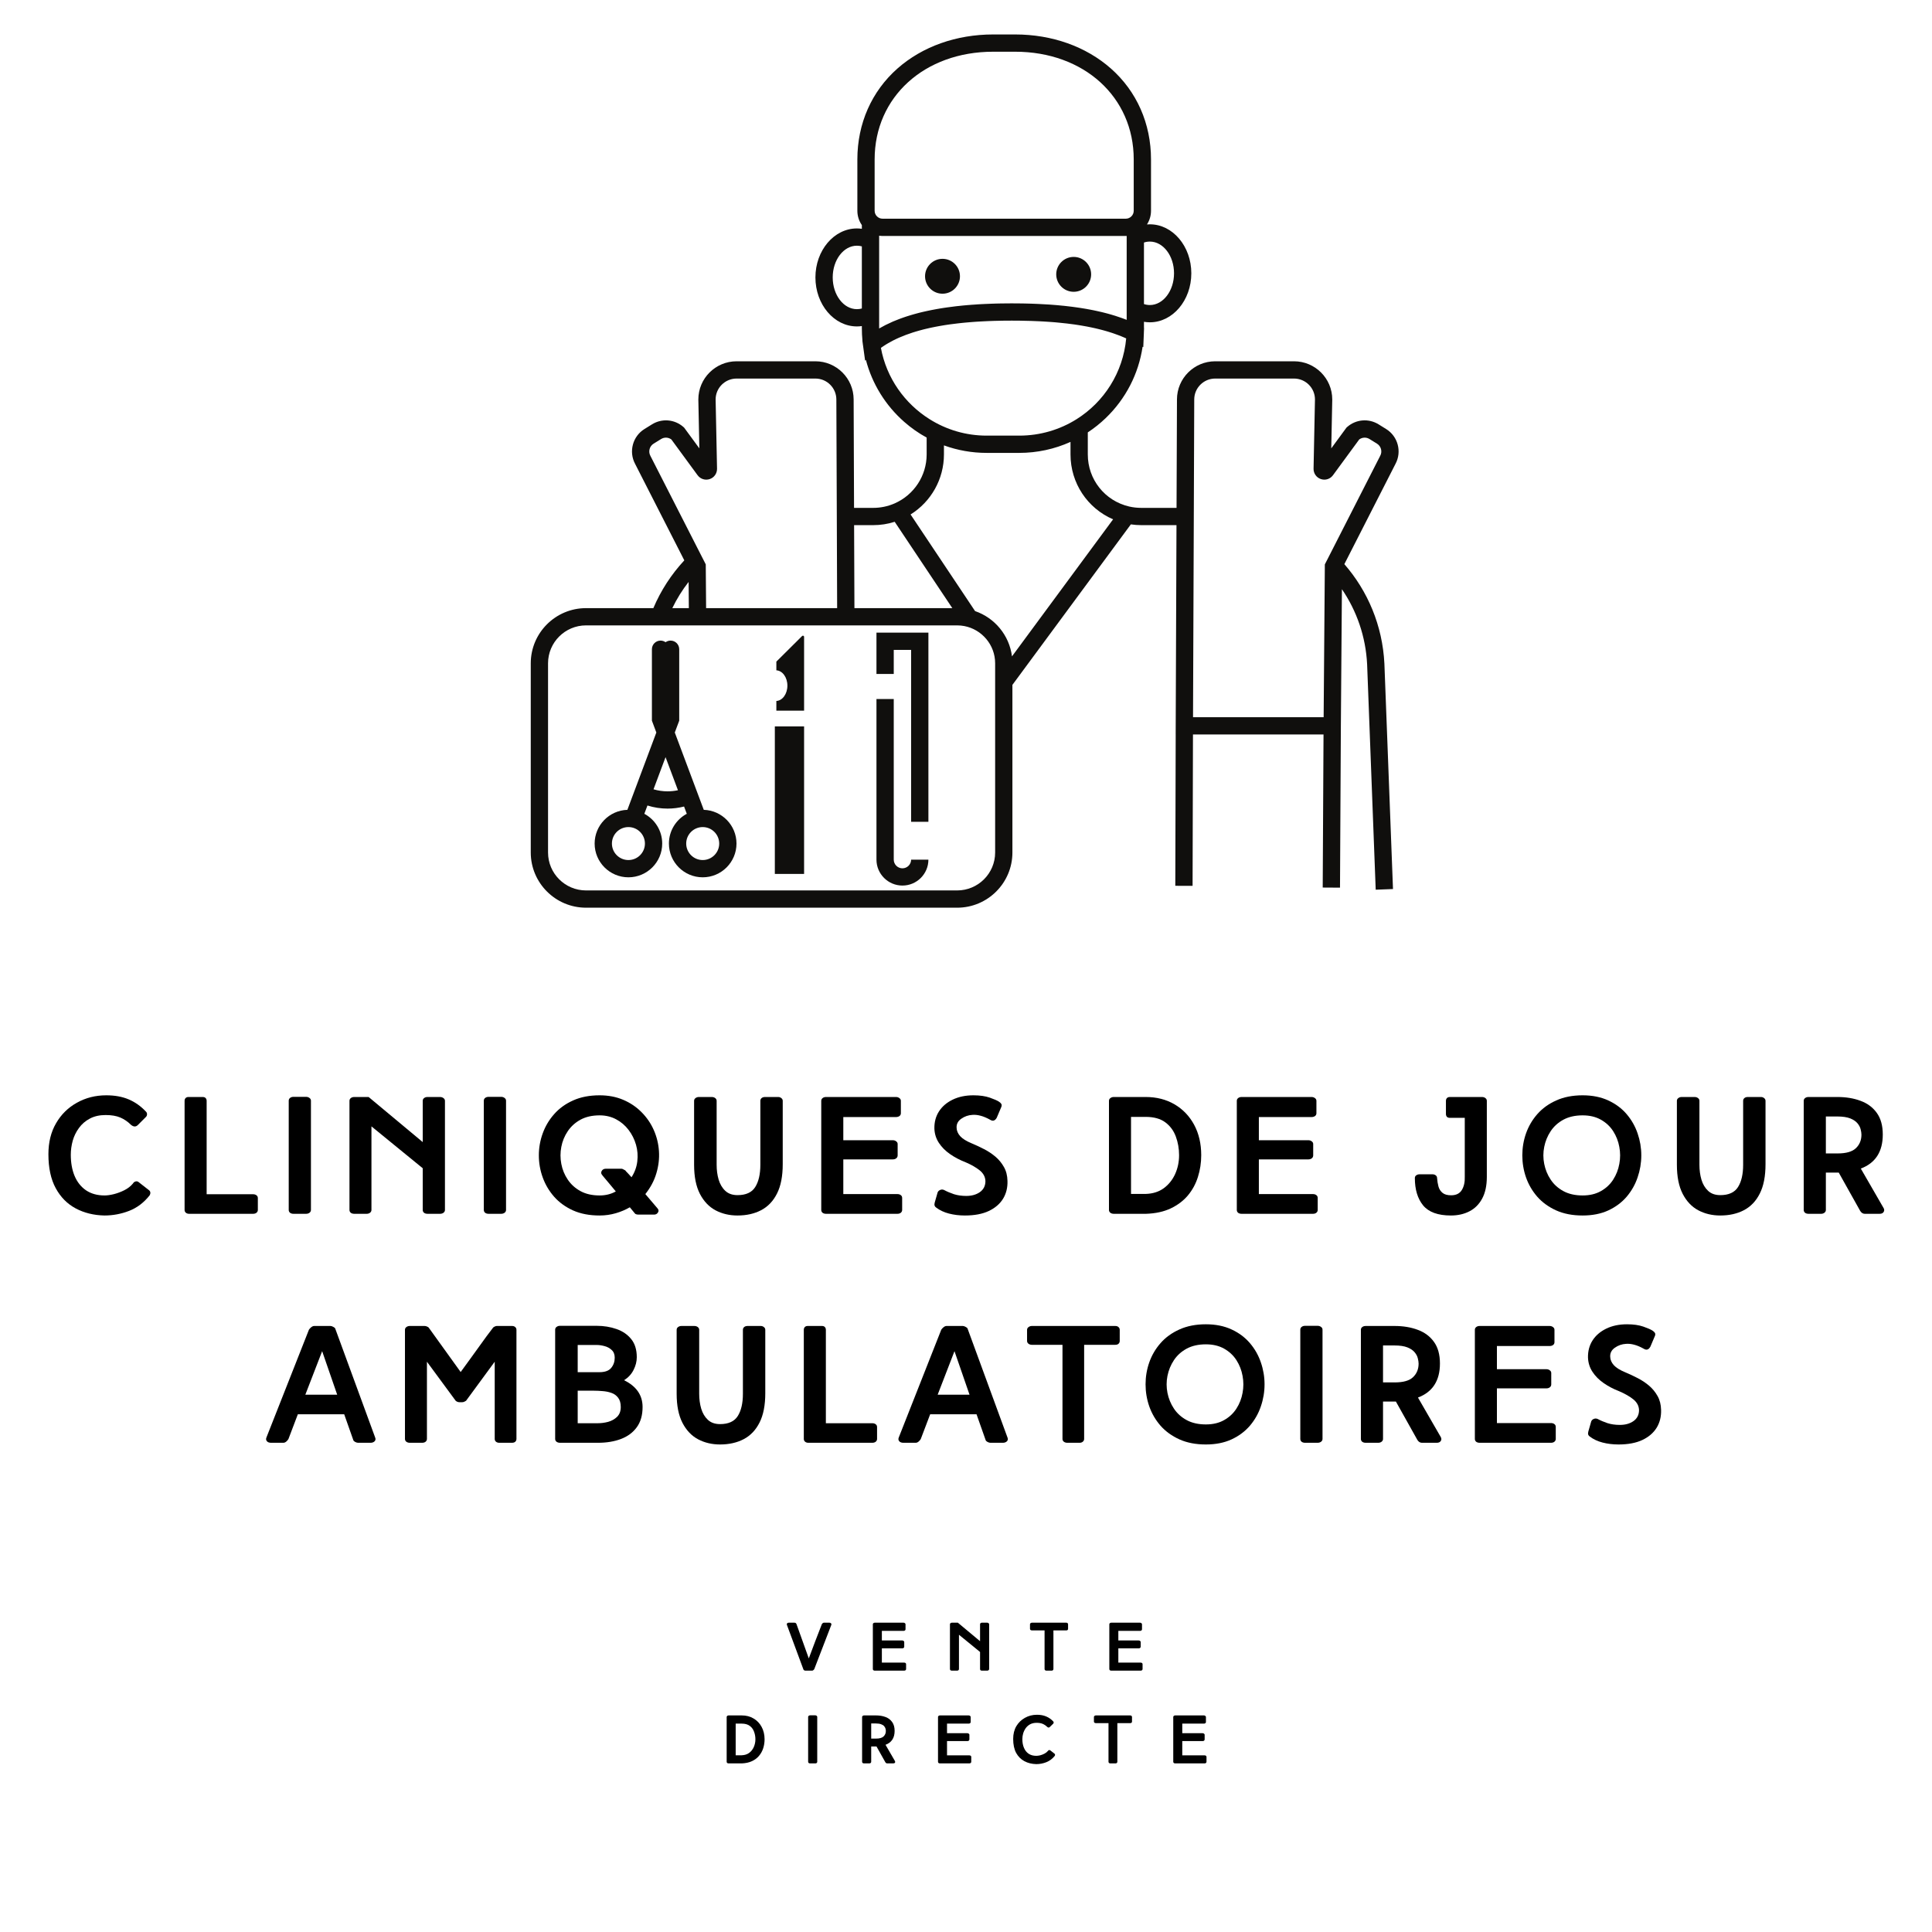 <svg xmlns="http://www.w3.org/2000/svg" xmlns:xlink="http://www.w3.org/1999/xlink" width="500" zoomAndPan="magnify" viewBox="0 0 375 375" height="500" preserveAspectRatio="xMidYMid meet" version="1.2"><defs><clipPath id="69d14683b4"><path d="M 103 6.688 L 272 6.688 L 272 176.188 L 103 176.188 Z M 103 6.688 "/></clipPath></defs><g id="a63fe2d1d6"><g clip-rule="nonzero" clip-path="url(#69d14683b4)"><path style=" stroke:none;fill-rule:nonzero;fill:#100f0d;fill-opacity:1;" d="M 267.902 88.465 L 258.469 106.965 L 257.148 109.551 L 257.145 110.34 L 256.918 139.207 L 231.566 139.207 L 231.711 101.93 L 231.723 98.578 L 231.801 77.539 C 231.801 75.301 233.625 73.477 235.871 73.477 L 251.168 73.477 C 253.406 73.477 255.227 75.293 255.234 77.523 L 254.961 90.973 C 254.945 91.887 255.516 92.699 256.383 92.988 C 257.25 93.281 258.195 92.98 258.73 92.242 L 263.824 85.297 C 264.41 84.867 265.191 84.828 265.82 85.215 L 267.27 86.113 C 268.066 86.605 268.348 87.641 267.902 88.465 Z M 196.426 127.402 C 195.91 123.305 193.066 119.918 189.262 118.613 L 176.742 99.859 C 180.73 97.375 183.219 92.988 183.219 88.207 L 183.219 86.449 C 185.848 87.406 188.645 87.906 191.488 87.906 L 197.836 87.906 C 201.316 87.906 204.691 87.168 207.785 85.773 L 207.785 88.207 C 207.785 93.777 211.082 98.664 216.051 100.801 Z M 193.156 165.473 C 193.156 169.531 189.848 172.832 185.785 172.832 L 113.746 172.832 C 109.684 172.832 106.375 169.531 106.375 165.473 L 106.375 128.746 C 106.375 124.688 109.684 121.387 113.746 121.387 L 185.785 121.387 C 186.258 121.387 186.719 121.434 187.164 121.516 C 190.57 122.164 193.156 125.16 193.156 128.746 Z M 133.66 112.949 L 133.703 118.039 L 130.496 118.039 C 131.371 116.223 132.434 114.52 133.66 112.949 Z M 126.25 88.496 L 126.234 88.465 C 125.793 87.641 126.07 86.605 126.867 86.113 L 128.32 85.215 C 128.945 84.828 129.727 84.867 130.312 85.297 L 135.402 92.242 C 135.945 92.98 136.887 93.281 137.758 92.988 C 138.621 92.699 139.191 91.887 139.176 90.973 L 138.902 77.523 C 138.91 75.293 140.734 73.477 142.973 73.477 L 158.27 73.477 C 160.512 73.477 162.336 75.301 162.336 77.547 L 162.418 98.578 L 162.43 101.93 L 162.488 118.039 L 137.055 118.039 L 136.988 109.551 L 136.922 109.414 L 135.348 106.332 Z M 169.473 101.93 C 170.91 101.93 172.312 101.715 173.66 101.281 L 184.844 118.039 L 165.844 118.039 L 165.781 101.93 Z M 170.984 67.523 C 171.086 67.453 171.184 67.383 171.289 67.312 C 171.371 67.254 171.457 67.199 171.543 67.141 C 171.691 67.043 171.84 66.949 171.988 66.855 C 172.121 66.773 172.25 66.695 172.383 66.621 C 172.391 66.617 172.395 66.613 172.402 66.605 C 172.684 66.445 172.973 66.285 173.27 66.133 C 173.34 66.094 173.406 66.062 173.477 66.027 C 173.637 65.945 173.797 65.867 173.965 65.789 C 173.988 65.777 174.016 65.766 174.043 65.754 C 174.18 65.688 174.316 65.625 174.457 65.562 C 174.461 65.562 174.461 65.562 174.461 65.562 C 174.492 65.547 174.527 65.535 174.559 65.52 C 175.375 65.164 176.246 64.836 177.176 64.535 C 177.203 64.527 177.23 64.52 177.258 64.512 C 177.41 64.465 177.566 64.414 177.727 64.367 C 177.793 64.348 177.859 64.328 177.926 64.309 C 178.051 64.27 178.18 64.234 178.309 64.199 C 178.375 64.18 178.441 64.16 178.512 64.141 C 178.66 64.102 178.812 64.059 178.965 64.02 C 178.988 64.012 179.012 64.008 179.035 64 C 179.109 63.98 179.188 63.961 179.262 63.941 C 179.41 63.906 179.555 63.867 179.707 63.832 C 179.887 63.789 180.066 63.746 180.25 63.707 C 180.266 63.703 180.277 63.699 180.293 63.695 C 180.512 63.645 180.734 63.598 180.961 63.551 C 180.969 63.551 180.98 63.547 180.988 63.547 C 181.168 63.508 181.355 63.469 181.543 63.434 C 181.758 63.391 181.977 63.352 182.195 63.312 C 182.336 63.285 182.473 63.262 182.613 63.238 C 182.855 63.195 183.102 63.156 183.352 63.113 C 183.387 63.109 183.422 63.105 183.453 63.098 C 183.703 63.059 183.957 63.023 184.211 62.984 C 184.32 62.969 184.434 62.953 184.543 62.941 C 184.887 62.895 185.238 62.848 185.59 62.809 C 185.707 62.793 185.82 62.781 185.938 62.766 C 186.195 62.738 186.461 62.707 186.727 62.68 C 186.879 62.668 187.027 62.652 187.18 62.637 C 187.215 62.633 187.246 62.629 187.277 62.625 C 187.574 62.598 187.875 62.57 188.176 62.547 C 188.391 62.527 188.602 62.512 188.816 62.496 C 189.031 62.48 189.246 62.465 189.465 62.449 C 189.629 62.438 189.797 62.426 189.965 62.418 C 190.254 62.398 190.547 62.387 190.844 62.371 C 191.172 62.355 191.5 62.336 191.836 62.324 C 192.266 62.309 192.699 62.293 193.141 62.277 C 193.176 62.277 193.207 62.277 193.242 62.277 C 193.699 62.266 194.16 62.254 194.625 62.246 C 194.98 62.242 195.34 62.238 195.703 62.238 C 195.93 62.234 196.164 62.234 196.395 62.234 C 196.828 62.234 197.258 62.238 197.68 62.242 C 197.73 62.242 197.781 62.242 197.828 62.242 C 198.609 62.254 199.371 62.27 200.117 62.293 C 200.637 62.309 201.156 62.328 201.664 62.355 C 201.941 62.367 202.215 62.383 202.488 62.398 C 202.762 62.414 203.031 62.43 203.301 62.449 C 203.57 62.465 203.836 62.484 204.098 62.504 C 204.363 62.523 204.625 62.543 204.883 62.566 C 205.141 62.59 205.395 62.613 205.648 62.641 C 206.645 62.734 207.605 62.848 208.527 62.977 C 208.547 62.98 208.562 62.984 208.582 62.984 C 208.816 63.02 209.047 63.055 209.273 63.09 C 209.273 63.09 209.277 63.09 209.281 63.09 C 209.512 63.125 209.738 63.164 209.965 63.203 C 210.277 63.254 210.586 63.309 210.891 63.367 C 210.953 63.379 211.016 63.391 211.078 63.402 C 211.344 63.453 211.605 63.508 211.867 63.562 C 211.898 63.566 211.93 63.574 211.961 63.582 C 212.16 63.625 212.355 63.664 212.555 63.711 C 212.742 63.754 212.926 63.797 213.113 63.844 C 213.297 63.887 213.48 63.93 213.66 63.98 C 213.762 64.008 213.867 64.031 213.969 64.062 C 214.02 64.074 214.066 64.086 214.117 64.102 C 214.211 64.125 214.301 64.148 214.391 64.176 C 214.57 64.223 214.746 64.277 214.918 64.328 C 215 64.348 215.082 64.375 215.164 64.402 C 215.422 64.48 215.68 64.562 215.93 64.645 C 216.059 64.688 216.184 64.73 216.309 64.777 C 216.594 64.875 216.871 64.977 217.148 65.082 C 217.309 65.141 217.465 65.203 217.617 65.266 C 217.785 65.332 217.949 65.402 218.113 65.473 C 218.277 65.543 218.434 65.613 218.594 65.688 C 217.98 72.332 214.289 78.02 208.965 81.363 C 205.746 83.387 201.926 84.555 197.836 84.555 L 191.488 84.555 C 187.461 84.555 183.656 83.391 180.434 81.363 C 175.602 78.336 172.066 73.383 170.984 67.523 Z M 170.641 56.273 L 170.641 45.75 C 170.859 45.785 171.082 45.801 171.312 45.801 L 218.512 45.801 C 218.57 45.801 218.629 45.801 218.688 45.797 L 218.688 62.086 C 218.562 62.035 218.434 61.988 218.309 61.938 C 218.109 61.863 217.906 61.789 217.703 61.715 C 217.293 61.566 216.871 61.43 216.445 61.293 C 216.25 61.23 216.047 61.172 215.848 61.113 C 215.82 61.105 215.789 61.094 215.758 61.086 C 215.723 61.078 215.688 61.066 215.652 61.055 C 215.477 61.004 215.301 60.953 215.125 60.906 C 215.121 60.906 215.117 60.906 215.113 60.902 C 214.941 60.855 214.77 60.812 214.598 60.766 C 214.516 60.746 214.434 60.723 214.348 60.703 C 214.305 60.691 214.262 60.68 214.215 60.668 C 214.141 60.652 214.062 60.629 213.988 60.613 C 213.914 60.594 213.844 60.578 213.773 60.559 C 213.676 60.535 213.578 60.516 213.484 60.496 C 213.32 60.457 213.156 60.418 212.988 60.383 C 212.82 60.344 212.648 60.309 212.477 60.273 C 212.402 60.258 212.328 60.238 212.25 60.223 C 212.074 60.188 211.898 60.152 211.719 60.121 C 211.707 60.117 211.699 60.117 211.688 60.113 C 211.605 60.098 211.527 60.082 211.449 60.07 C 211.234 60.027 211.016 59.988 210.797 59.949 C 210.562 59.906 210.328 59.871 210.086 59.832 C 209.934 59.805 209.781 59.781 209.625 59.758 C 209.453 59.73 209.277 59.707 209.105 59.684 C 208.93 59.656 208.754 59.633 208.578 59.609 C 208.414 59.586 208.25 59.562 208.086 59.543 C 207.922 59.523 207.758 59.5 207.594 59.484 C 207.41 59.461 207.223 59.438 207.035 59.418 C 206.852 59.398 206.664 59.375 206.477 59.355 C 206.387 59.348 206.297 59.34 206.207 59.332 C 205.961 59.305 205.711 59.281 205.457 59.258 C 205.27 59.242 205.078 59.227 204.883 59.207 C 204.781 59.199 204.68 59.191 204.574 59.184 C 204.289 59.16 204.004 59.141 203.711 59.117 C 203 59.07 202.273 59.027 201.527 58.996 C 201.312 58.984 201.098 58.977 200.879 58.969 C 200.637 58.957 200.395 58.949 200.148 58.941 C 199.906 58.934 199.668 58.926 199.422 58.922 C 199.215 58.918 199.004 58.91 198.793 58.906 C 198.582 58.902 198.371 58.898 198.156 58.898 C 198.012 58.895 197.867 58.891 197.723 58.891 C 197.285 58.887 196.844 58.883 196.395 58.883 C 196.16 58.883 195.922 58.883 195.688 58.887 C 195.648 58.887 195.613 58.887 195.574 58.887 C 195.531 58.887 195.488 58.887 195.445 58.887 C 195.344 58.887 195.238 58.891 195.133 58.891 C 195.066 58.891 195.004 58.891 194.938 58.895 C 194.621 58.898 194.309 58.902 194 58.906 C 193.945 58.91 193.887 58.91 193.828 58.91 C 193.648 58.914 193.469 58.918 193.289 58.922 C 193.176 58.926 193.062 58.93 192.949 58.934 C 192.785 58.938 192.621 58.941 192.457 58.949 C 192.289 58.953 192.125 58.961 191.965 58.969 C 191.613 58.98 191.262 58.996 190.918 59.012 C 190.914 59.012 190.914 59.012 190.91 59.016 C 190.797 59.02 190.688 59.027 190.574 59.031 C 190.422 59.039 190.266 59.047 190.113 59.055 C 190.027 59.062 189.945 59.066 189.859 59.07 C 189.793 59.074 189.727 59.078 189.66 59.082 C 189.594 59.086 189.527 59.094 189.461 59.098 C 189.258 59.109 189.059 59.125 188.859 59.141 C 188.789 59.145 188.715 59.148 188.648 59.152 C 188.543 59.16 188.438 59.172 188.332 59.18 C 188.332 59.18 188.328 59.18 188.324 59.18 C 188.188 59.188 188.047 59.199 187.91 59.211 C 187.762 59.223 187.621 59.238 187.477 59.25 C 187.312 59.266 187.148 59.277 186.984 59.293 C 186.895 59.305 186.809 59.312 186.719 59.32 C 186.5 59.344 186.277 59.367 186.062 59.391 C 186.023 59.395 185.984 59.398 185.945 59.402 C 185.789 59.418 185.637 59.438 185.484 59.453 C 184.945 59.516 184.414 59.582 183.895 59.66 C 183.641 59.695 183.387 59.73 183.133 59.77 C 182.895 59.805 182.656 59.844 182.422 59.883 C 182.336 59.898 182.254 59.914 182.168 59.93 C 182.094 59.941 182.02 59.953 181.949 59.965 C 181.578 60.031 181.207 60.098 180.844 60.172 C 180.59 60.223 180.336 60.273 180.086 60.328 C 179.926 60.359 179.762 60.395 179.602 60.434 C 179.504 60.453 179.406 60.477 179.309 60.5 C 179.254 60.512 179.195 60.523 179.141 60.539 C 179.012 60.57 178.887 60.598 178.762 60.629 C 178.668 60.652 178.578 60.676 178.488 60.695 C 178.332 60.738 178.172 60.777 178.016 60.82 C 177.836 60.863 177.66 60.914 177.484 60.965 C 177.301 61.016 177.117 61.066 176.938 61.121 C 176.758 61.176 176.578 61.23 176.402 61.285 C 176.293 61.316 176.191 61.352 176.086 61.383 C 175.973 61.422 175.863 61.457 175.754 61.492 C 175.664 61.523 175.57 61.551 175.477 61.586 C 175.477 61.586 175.473 61.586 175.473 61.586 C 175.43 61.602 175.391 61.613 175.352 61.629 C 175.27 61.656 175.191 61.684 175.109 61.715 C 175.004 61.75 174.898 61.789 174.793 61.828 C 174.668 61.875 174.539 61.922 174.414 61.973 C 174.051 62.109 173.699 62.25 173.352 62.398 C 173.293 62.426 173.234 62.453 173.176 62.477 C 172.273 62.871 171.43 63.297 170.641 63.758 Z M 166.324 60.008 C 163.734 60.008 161.629 57.246 161.629 53.848 C 161.629 50.453 163.734 47.691 166.324 47.691 C 166.652 47.691 166.977 47.734 167.285 47.82 L 167.285 59.879 C 166.977 59.965 166.652 60.008 166.324 60.008 Z M 169.766 30.938 C 169.766 18.828 179.441 10.039 192.77 10.039 L 197.051 10.039 C 210.383 10.039 220.055 18.828 220.055 30.938 L 220.055 40.906 C 220.055 41.758 219.363 42.449 218.512 42.449 L 171.312 42.449 C 170.461 42.449 169.766 41.758 169.766 40.906 Z M 223.188 46.891 C 225.773 46.891 227.879 49.652 227.879 53.047 C 227.879 56.441 225.773 59.207 223.188 59.207 C 222.793 59.207 222.41 59.141 222.043 59.02 L 222.043 47.074 C 222.41 46.953 222.793 46.891 223.188 46.891 Z M 269.035 83.266 L 267.586 82.367 C 265.652 81.168 263.199 81.375 261.488 82.875 L 261.352 82.996 L 258.398 87.027 L 258.59 77.57 L 258.59 77.539 C 258.59 73.449 255.262 70.125 251.168 70.125 L 235.871 70.125 C 231.777 70.125 228.449 73.449 228.449 77.531 L 228.367 98.578 L 221.531 98.578 C 220.738 98.578 219.945 98.492 219.176 98.316 L 219.152 98.309 C 214.434 97.203 211.141 93.051 211.141 88.207 L 211.141 83.926 C 212.371 83.117 213.531 82.195 214.613 81.156 C 218.508 77.414 220.996 72.566 221.777 67.301 L 221.91 67.375 L 222.02 64.742 L 222.027 64.48 L 222.062 63.676 L 222.043 63.668 L 222.043 62.461 C 222.414 62.523 222.797 62.559 223.188 62.559 C 227.625 62.559 231.234 58.293 231.234 53.047 C 231.234 47.805 227.625 43.539 223.188 43.539 C 222.996 43.539 222.812 43.547 222.625 43.562 C 223.125 42.793 223.41 41.883 223.41 40.906 L 223.41 30.938 C 223.41 23.992 220.641 17.723 215.613 13.289 C 210.789 9.031 204.199 6.688 197.051 6.688 L 192.77 6.688 C 185.625 6.688 179.031 9.031 174.207 13.289 C 169.18 17.723 166.414 23.992 166.414 30.938 L 166.414 40.906 C 166.414 41.941 166.734 42.898 167.285 43.688 L 167.285 44.41 C 166.969 44.363 166.648 44.34 166.324 44.34 C 161.887 44.34 158.273 48.605 158.273 53.848 C 158.273 59.094 161.887 63.359 166.324 63.359 C 166.648 63.359 166.969 63.336 167.285 63.289 L 167.285 63.73 C 167.285 64.516 167.324 65.305 167.398 66.086 L 167.383 66.102 L 167.508 67.031 C 167.516 67.074 167.523 67.121 167.531 67.164 C 167.531 67.176 167.531 67.18 167.531 67.188 L 167.918 69.996 L 168.074 69.871 C 169.285 74.496 171.867 78.688 175.512 81.887 C 176.855 83.07 178.316 84.09 179.863 84.934 L 179.863 88.207 C 179.863 92.324 177.422 96.055 173.645 97.711 L 173.641 97.711 L 173.582 97.738 C 172.281 98.297 170.898 98.578 169.473 98.578 L 165.77 98.578 L 165.691 77.539 C 165.691 73.449 162.363 70.125 158.27 70.125 L 142.973 70.125 C 138.879 70.125 135.547 73.449 135.547 77.539 L 135.742 87.027 L 132.785 82.996 L 132.648 82.875 C 130.934 81.375 128.488 81.168 126.551 82.367 L 125.102 83.266 C 122.805 84.68 122.004 87.652 123.27 90.031 L 132.824 108.766 C 130.32 111.461 128.273 114.594 126.816 118.039 L 113.746 118.039 C 107.832 118.039 103.02 122.84 103.02 128.746 L 103.02 165.473 C 103.02 171.379 107.832 176.184 113.746 176.184 L 185.785 176.184 C 191.699 176.184 196.508 171.379 196.508 165.473 L 196.508 132.934 L 219.496 101.781 C 220.168 101.879 220.852 101.93 221.531 101.93 L 228.355 101.93 L 228.211 139.207 L 228.203 141.332 L 228.199 142.559 L 228.203 142.559 L 228.125 171.934 L 231.48 171.941 L 231.555 142.559 L 256.895 142.559 L 256.738 172.273 L 260.094 172.293 L 260.262 140.816 L 260.465 114.363 C 263.324 118.547 265.094 123.547 265.359 128.961 L 267.023 172.691 L 270.379 172.562 L 268.711 128.816 C 268.344 121.41 265.473 114.707 260.938 109.5 L 270.867 90.031 C 272.137 87.652 271.332 84.68 269.035 83.266 "/></g><path style=" stroke:none;fill-rule:nonzero;fill:#100f0d;fill-opacity:1;" d="M 208.402 56.637 C 210.273 56.637 211.789 55.121 211.789 53.25 C 211.789 51.383 210.273 49.867 208.402 49.867 C 206.531 49.867 205.012 51.383 205.012 53.25 C 205.012 55.121 206.531 56.637 208.402 56.637 "/><path style=" stroke:none;fill-rule:nonzero;fill:#100f0d;fill-opacity:1;" d="M 182.941 57.008 C 184.812 57.008 186.328 55.492 186.328 53.625 C 186.328 51.754 184.812 50.238 182.941 50.238 C 181.07 50.238 179.551 51.754 179.551 53.625 C 179.551 55.492 181.07 57.008 182.941 57.008 "/><path style=" stroke:none;fill-rule:nonzero;fill:#100f0d;fill-opacity:1;" d="M 136.395 166.934 C 134.629 166.934 133.191 165.5 133.191 163.734 C 133.191 161.969 134.629 160.535 136.395 160.535 C 138.164 160.535 139.598 161.969 139.598 163.734 C 139.598 165.5 138.164 166.934 136.395 166.934 Z M 129.574 153.598 C 128.648 153.598 127.734 153.465 126.848 153.203 L 129.184 146.961 L 131.59 153.383 C 130.93 153.527 130.254 153.598 129.574 153.598 Z M 121.977 166.934 C 120.207 166.934 118.773 165.5 118.773 163.734 C 118.773 161.969 120.207 160.535 121.977 160.535 C 123.742 160.535 125.18 161.969 125.18 163.734 C 125.18 165.5 123.742 166.934 121.977 166.934 Z M 136.602 157.188 L 130.977 142.18 L 131.836 139.883 L 131.836 126.016 C 131.836 125.09 131.086 124.34 130.16 124.34 C 129.797 124.34 129.461 124.457 129.184 124.652 C 128.91 124.457 128.574 124.34 128.211 124.34 C 127.285 124.34 126.535 125.09 126.535 126.016 L 126.535 139.883 L 127.395 142.18 L 121.773 157.188 C 118.25 157.297 115.418 160.191 115.418 163.734 C 115.418 167.348 118.359 170.285 121.977 170.285 C 125.594 170.285 128.535 167.348 128.535 163.734 C 128.535 161.238 127.129 159.062 125.066 157.957 L 125.668 156.348 C 126.938 156.746 128.242 156.949 129.574 156.949 C 130.656 156.949 131.73 156.812 132.777 156.547 L 133.305 157.957 C 131.242 159.062 129.836 161.238 129.836 163.734 C 129.836 167.348 132.777 170.285 136.395 170.285 C 140.012 170.285 142.953 167.348 142.953 163.734 C 142.953 160.191 140.121 157.297 136.602 157.188 "/><path style=" stroke:none;fill-rule:nonzero;fill:#100f0d;fill-opacity:1;" d="M 156.074 123.605 C 156.074 123.406 155.836 123.309 155.691 123.449 L 150.691 128.418 L 150.691 130.109 C 151.883 130.172 152.832 131.48 152.832 133.082 C 152.832 134.688 151.883 135.996 150.691 136.059 L 150.691 137.938 L 156.074 137.938 L 156.074 123.605 "/><path style=" stroke:none;fill-rule:nonzero;fill:#100f0d;fill-opacity:1;" d="M 150.395 169.629 L 156.074 169.629 L 156.074 140.996 L 150.395 140.996 L 150.395 169.629 "/><path style=" stroke:none;fill-rule:nonzero;fill:#100f0d;fill-opacity:1;" d="M 175.16 168.539 C 174.234 168.539 173.477 167.781 173.477 166.855 L 173.477 135.684 L 170.121 135.684 L 170.121 166.855 C 170.121 169.629 172.383 171.887 175.16 171.887 C 177.941 171.887 180.203 169.629 180.203 166.855 L 176.848 166.855 C 176.848 167.781 176.09 168.539 175.16 168.539 "/><path style=" stroke:none;fill-rule:nonzero;fill:#100f0d;fill-opacity:1;" d="M 170.121 130.816 L 173.477 130.816 L 173.477 126.145 L 176.848 126.145 L 176.848 159.512 L 180.203 159.512 L 180.203 122.793 L 170.121 122.793 L 170.121 130.816 "/><g style="fill:#000000;fill-opacity:1;"><g transform="translate(8.163, 235.599)"><path style="stroke:none" d="M 12.141 -3.562 C 12.641 -3.562 13.234 -3.645 13.922 -3.812 C 14.617 -3.988 15.301 -4.242 15.969 -4.578 C 16.633 -4.91 17.188 -5.336 17.625 -5.859 C 17.75 -6.078 17.926 -6.219 18.156 -6.281 C 18.383 -6.344 18.594 -6.289 18.781 -6.125 L 20.703 -4.625 C 20.891 -4.5 20.992 -4.336 21.016 -4.141 C 21.035 -3.953 20.992 -3.77 20.891 -3.594 C 19.785 -2.188 18.461 -1.18 16.922 -0.578 C 15.379 0.023 13.773 0.328 12.109 0.328 C 10.035 0.285 8.176 -0.172 6.531 -1.047 C 4.895 -1.922 3.602 -3.227 2.656 -4.969 C 1.707 -6.707 1.234 -8.906 1.234 -11.562 C 1.234 -13.875 1.727 -15.879 2.719 -17.578 C 3.707 -19.285 5.055 -20.613 6.766 -21.562 C 8.473 -22.52 10.375 -23 12.469 -23 C 14.133 -23 15.586 -22.734 16.828 -22.203 C 18.066 -21.672 19.172 -20.891 20.141 -19.859 C 20.297 -19.723 20.375 -19.547 20.375 -19.328 C 20.375 -19.117 20.305 -18.945 20.172 -18.812 L 18.594 -17.234 C 18.207 -16.848 17.766 -16.859 17.266 -17.266 C 16.641 -17.891 15.945 -18.363 15.188 -18.688 C 14.438 -19.008 13.488 -19.172 12.344 -19.172 C 11.156 -19.172 10.133 -18.941 9.281 -18.484 C 8.426 -18.035 7.723 -17.43 7.172 -16.672 C 6.617 -15.922 6.211 -15.094 5.953 -14.188 C 5.703 -13.281 5.578 -12.375 5.578 -11.469 C 5.578 -9.914 5.82 -8.547 6.312 -7.359 C 6.812 -6.172 7.551 -5.238 8.531 -4.562 C 9.52 -3.895 10.723 -3.562 12.141 -3.562 Z M 12.141 -3.562 "/></g></g><g style="fill:#000000;fill-opacity:1;"><g transform="translate(33.656, 235.599)"><path style="stroke:none" d="M 16.391 -0.75 C 16.391 -0.531 16.301 -0.348 16.125 -0.203 C 15.957 -0.066 15.734 0 15.453 0 L 3.047 0 C 2.805 0 2.598 -0.066 2.422 -0.203 C 2.254 -0.348 2.172 -0.531 2.172 -0.75 L 2.172 -21.922 C 2.172 -22.141 2.234 -22.316 2.359 -22.453 C 2.492 -22.598 2.68 -22.672 2.922 -22.672 L 5.672 -22.672 C 5.953 -22.672 6.148 -22.598 6.266 -22.453 C 6.391 -22.316 6.453 -22.141 6.453 -21.922 L 6.453 -3.797 L 15.453 -3.797 C 15.734 -3.797 15.957 -3.727 16.125 -3.594 C 16.301 -3.469 16.391 -3.285 16.391 -3.047 Z M 16.391 -0.75 "/></g></g><g style="fill:#000000;fill-opacity:1;"><g transform="translate(53.901, 235.599)"><path style="stroke:none" d="M 2.141 -21.953 C 2.141 -22.172 2.223 -22.348 2.391 -22.484 C 2.566 -22.629 2.797 -22.703 3.078 -22.703 L 5.5 -22.703 C 5.758 -22.703 5.984 -22.629 6.172 -22.484 C 6.359 -22.348 6.453 -22.172 6.453 -21.953 L 6.453 -0.75 C 6.453 -0.531 6.359 -0.348 6.172 -0.203 C 5.984 -0.066 5.758 0 5.5 0 L 3.078 0 C 2.797 0 2.566 -0.066 2.391 -0.203 C 2.223 -0.348 2.141 -0.531 2.141 -0.75 Z M 2.141 -21.953 "/></g></g><g style="fill:#000000;fill-opacity:1;"><g transform="translate(65.692, 235.599)"><path style="stroke:none" d="M 6.406 -0.75 C 6.406 -0.531 6.312 -0.348 6.125 -0.203 C 5.945 -0.066 5.727 0 5.469 0 L 3.078 0 C 2.797 0 2.566 -0.066 2.391 -0.203 C 2.223 -0.348 2.141 -0.531 2.141 -0.75 L 2.141 -21.922 C 2.141 -22.141 2.223 -22.316 2.391 -22.453 C 2.566 -22.598 2.797 -22.672 3.078 -22.672 L 5.859 -22.672 L 16.359 -13.922 L 16.359 -21.922 C 16.359 -22.141 16.441 -22.316 16.609 -22.453 C 16.785 -22.598 17.016 -22.672 17.297 -22.672 L 19.719 -22.672 C 19.977 -22.672 20.203 -22.598 20.391 -22.453 C 20.578 -22.316 20.672 -22.141 20.672 -21.922 L 20.672 -0.75 C 20.672 -0.531 20.578 -0.348 20.391 -0.203 C 20.203 -0.066 19.977 0 19.719 0 L 17.297 0 C 17.016 0 16.785 -0.066 16.609 -0.203 C 16.441 -0.348 16.359 -0.531 16.359 -0.75 L 16.359 -8.844 L 6.406 -16.969 Z M 6.406 -0.75 "/></g></g><g style="fill:#000000;fill-opacity:1;"><g transform="translate(91.768, 235.599)"><path style="stroke:none" d="M 2.141 -21.953 C 2.141 -22.172 2.223 -22.348 2.391 -22.484 C 2.566 -22.629 2.797 -22.703 3.078 -22.703 L 5.5 -22.703 C 5.758 -22.703 5.984 -22.629 6.172 -22.484 C 6.359 -22.348 6.453 -22.172 6.453 -21.953 L 6.453 -0.75 C 6.453 -0.531 6.359 -0.348 6.172 -0.203 C 5.984 -0.066 5.758 0 5.5 0 L 3.078 0 C 2.797 0 2.566 -0.066 2.391 -0.203 C 2.223 -0.348 2.141 -0.531 2.141 -0.75 Z M 2.141 -21.953 "/></g></g><g style="fill:#000000;fill-opacity:1;"><g transform="translate(103.559, 235.599)"><path style="stroke:none" d="M 12.828 -23 C 14.516 -23 16.039 -22.707 17.406 -22.125 C 18.781 -21.539 19.969 -20.738 20.969 -19.719 C 21.977 -18.707 22.77 -17.551 23.344 -16.25 C 23.914 -14.957 24.25 -13.594 24.344 -12.156 C 24.438 -10.727 24.27 -9.301 23.844 -7.875 C 23.426 -6.445 22.711 -5.098 21.703 -3.828 L 24.031 -1.094 C 24.289 -0.82 24.332 -0.547 24.156 -0.266 C 23.988 0.016 23.734 0.156 23.391 0.156 L 20.344 0.156 C 20.227 0.156 20.094 0.133 19.938 0.094 C 19.789 0.051 19.695 -0.008 19.656 -0.094 L 18.688 -1.266 C 17.863 -0.785 16.953 -0.398 15.953 -0.109 C 14.953 0.18 13.91 0.328 12.828 0.328 C 10.859 0.328 9.141 0 7.672 -0.656 C 6.203 -1.32 4.977 -2.207 4 -3.312 C 3.02 -4.426 2.281 -5.676 1.781 -7.062 C 1.281 -8.445 1.031 -9.875 1.031 -11.344 C 1.031 -12.812 1.281 -14.234 1.781 -15.609 C 2.281 -16.992 3.02 -18.238 4 -19.344 C 4.977 -20.457 6.203 -21.344 7.672 -22 C 9.141 -22.664 10.859 -23 12.828 -23 Z M 12.828 -3.562 C 13.992 -3.562 15.039 -3.82 15.969 -4.344 C 15.539 -4.863 15.102 -5.391 14.656 -5.922 C 14.219 -6.461 13.781 -6.984 13.344 -7.484 L 13.375 -7.484 C 13.113 -7.723 13.062 -7.992 13.219 -8.297 C 13.383 -8.598 13.656 -8.75 14.031 -8.75 L 17.062 -8.75 C 17.176 -8.75 17.301 -8.707 17.438 -8.625 C 17.582 -8.551 17.707 -8.484 17.812 -8.422 C 17.926 -8.266 18.035 -8.141 18.141 -8.047 C 18.242 -7.953 18.352 -7.836 18.469 -7.703 L 19.016 -7.094 C 19.641 -8.062 20.016 -9.094 20.141 -10.188 C 20.273 -11.281 20.191 -12.352 19.891 -13.406 C 19.586 -14.469 19.102 -15.43 18.438 -16.297 C 17.781 -17.16 16.977 -17.844 16.031 -18.344 C 15.082 -18.852 14.016 -19.109 12.828 -19.109 C 11.379 -19.109 10.141 -18.828 9.109 -18.266 C 8.086 -17.703 7.266 -16.957 6.641 -16.031 C 6.016 -15.102 5.598 -14.086 5.391 -12.984 C 5.18 -11.891 5.18 -10.789 5.391 -9.688 C 5.598 -8.582 6.016 -7.566 6.641 -6.641 C 7.266 -5.711 8.086 -4.969 9.109 -4.406 C 10.141 -3.844 11.379 -3.562 12.828 -3.562 Z M 12.828 -3.562 "/></g></g><g style="fill:#000000;fill-opacity:1;"><g transform="translate(132.615, 235.599)"><path style="stroke:none" d="M 10.531 -3.625 C 12.164 -3.625 13.312 -4.145 13.969 -5.188 C 14.633 -6.238 14.969 -7.68 14.969 -9.516 L 14.969 -21.922 C 14.969 -22.141 15.047 -22.316 15.203 -22.453 C 15.367 -22.598 15.594 -22.672 15.875 -22.672 L 18.438 -22.672 C 18.664 -22.672 18.867 -22.598 19.047 -22.453 C 19.223 -22.316 19.312 -22.141 19.312 -21.922 L 19.312 -9.625 C 19.312 -7.289 18.941 -5.395 18.203 -3.938 C 17.473 -2.477 16.445 -1.398 15.125 -0.703 C 13.812 -0.016 12.281 0.328 10.531 0.328 C 8.969 0.328 7.551 -0.004 6.281 -0.672 C 5.008 -1.348 3.992 -2.414 3.234 -3.875 C 2.484 -5.332 2.109 -7.211 2.109 -9.516 L 2.109 -21.922 C 2.109 -22.141 2.195 -22.316 2.375 -22.453 C 2.562 -22.598 2.785 -22.672 3.047 -22.672 L 5.531 -22.672 C 5.812 -22.672 6.039 -22.598 6.219 -22.453 C 6.395 -22.316 6.484 -22.141 6.484 -21.922 L 6.484 -9.516 C 6.484 -8.484 6.613 -7.52 6.875 -6.625 C 7.145 -5.727 7.578 -5.004 8.172 -4.453 C 8.766 -3.898 9.551 -3.625 10.531 -3.625 Z M 10.531 -3.625 "/></g></g><g style="fill:#000000;fill-opacity:1;"><g transform="translate(157.233, 235.599)"><path style="stroke:none" d="M 16.938 -3.828 C 17.219 -3.828 17.441 -3.758 17.609 -3.625 C 17.785 -3.5 17.875 -3.316 17.875 -3.078 L 17.875 -0.75 C 17.875 -0.531 17.785 -0.348 17.609 -0.203 C 17.441 -0.066 17.219 0 16.938 0 L 3.109 0 C 2.828 0 2.598 -0.066 2.422 -0.203 C 2.254 -0.348 2.172 -0.531 2.172 -0.75 L 2.172 -21.922 C 2.172 -22.141 2.254 -22.316 2.422 -22.453 C 2.598 -22.598 2.828 -22.672 3.109 -22.672 L 16.688 -22.672 C 16.938 -22.672 17.156 -22.598 17.344 -22.453 C 17.531 -22.316 17.625 -22.141 17.625 -21.922 L 17.625 -19.531 C 17.625 -19.289 17.531 -19.102 17.344 -18.969 C 17.156 -18.844 16.938 -18.781 16.688 -18.781 L 6.453 -18.781 L 6.453 -14.281 L 16.062 -14.281 C 16.32 -14.281 16.539 -14.207 16.719 -14.062 C 16.906 -13.926 17 -13.754 17 -13.547 L 17 -11.344 C 17 -11.102 16.906 -10.91 16.719 -10.766 C 16.539 -10.629 16.32 -10.562 16.062 -10.562 L 6.453 -10.562 L 6.453 -3.828 Z M 16.938 -3.828 "/></g></g><g style="fill:#000000;fill-opacity:1;"><g transform="translate(179.973, 235.599)"><path style="stroke:none" d="M 15.578 -6.375 C 15.617 -5.082 15.332 -3.93 14.719 -2.922 C 14.102 -1.922 13.18 -1.129 11.953 -0.547 C 10.723 0.035 9.176 0.328 7.312 0.328 C 6.219 0.328 5.188 0.203 4.219 -0.047 C 3.258 -0.297 2.438 -0.68 1.75 -1.203 C 1.594 -1.305 1.488 -1.43 1.438 -1.578 C 1.383 -1.734 1.391 -1.93 1.453 -2.172 L 2.016 -4.141 C 2.098 -4.359 2.258 -4.52 2.5 -4.625 C 2.75 -4.738 3.004 -4.738 3.266 -4.625 C 3.828 -4.32 4.461 -4.051 5.172 -3.812 C 5.891 -3.582 6.691 -3.469 7.578 -3.469 C 8.641 -3.469 9.523 -3.719 10.234 -4.219 C 10.941 -4.727 11.297 -5.438 11.297 -6.344 C 11.273 -7.145 10.914 -7.832 10.219 -8.406 C 9.52 -8.977 8.586 -9.516 7.422 -10.016 C 6.316 -10.441 5.316 -10.969 4.422 -11.594 C 3.523 -12.219 2.805 -12.941 2.266 -13.766 C 1.723 -14.586 1.43 -15.516 1.391 -16.547 C 1.367 -17.805 1.664 -18.914 2.281 -19.875 C 2.895 -20.832 3.781 -21.594 4.938 -22.156 C 6.094 -22.719 7.438 -23 8.969 -23 C 10.219 -23 11.273 -22.848 12.141 -22.547 C 13.004 -22.242 13.598 -21.984 13.922 -21.766 C 14.117 -21.641 14.266 -21.504 14.359 -21.359 C 14.461 -21.223 14.477 -21.035 14.406 -20.797 L 13.5 -18.656 C 13.176 -18.07 12.758 -17.93 12.25 -18.234 C 11.57 -18.617 10.945 -18.883 10.375 -19.031 C 9.801 -19.188 9.27 -19.242 8.781 -19.203 C 7.977 -19.16 7.254 -18.91 6.609 -18.453 C 5.961 -18.004 5.66 -17.414 5.703 -16.688 C 5.723 -16.102 5.957 -15.562 6.406 -15.062 C 6.863 -14.562 7.609 -14.098 8.641 -13.672 C 9.422 -13.348 10.211 -12.977 11.016 -12.562 C 11.816 -12.156 12.555 -11.664 13.234 -11.094 C 13.91 -10.52 14.461 -9.848 14.891 -9.078 C 15.328 -8.316 15.555 -7.414 15.578 -6.375 Z M 15.578 -6.375 "/></g></g><g style="fill:#000000;fill-opacity:1;"><g transform="translate(199.991, 235.599)"><path style="stroke:none" d=""/></g></g><g style="fill:#000000;fill-opacity:1;"><g transform="translate(213.078, 235.599)"><path style="stroke:none" d="M 20.078 -11.375 C 20.078 -9.906 19.863 -8.5 19.438 -7.156 C 19.02 -5.82 18.375 -4.629 17.5 -3.578 C 16.625 -2.535 15.508 -1.691 14.156 -1.047 C 12.812 -0.41 11.211 -0.062 9.359 0 L 3.109 0 C 2.848 0 2.625 -0.066 2.438 -0.203 C 2.258 -0.348 2.172 -0.531 2.172 -0.75 L 2.172 -21.922 C 2.172 -22.141 2.258 -22.316 2.438 -22.453 C 2.625 -22.598 2.848 -22.672 3.109 -22.672 L 9.297 -22.672 C 11.41 -22.672 13.273 -22.195 14.891 -21.25 C 16.516 -20.301 17.785 -18.977 18.703 -17.281 C 19.617 -15.582 20.078 -13.613 20.078 -11.375 Z M 6.453 -3.859 L 9.297 -3.859 C 10.68 -3.898 11.852 -4.27 12.812 -4.969 C 13.77 -5.676 14.504 -6.594 15.016 -7.719 C 15.523 -8.852 15.781 -10.07 15.781 -11.375 C 15.781 -12.664 15.566 -13.879 15.141 -15.016 C 14.723 -16.148 14.039 -17.066 13.094 -17.766 C 12.156 -18.461 10.891 -18.812 9.297 -18.812 L 6.453 -18.812 Z M 6.453 -3.859 "/></g></g><g style="fill:#000000;fill-opacity:1;"><g transform="translate(237.891, 235.599)"><path style="stroke:none" d="M 16.938 -3.828 C 17.219 -3.828 17.441 -3.758 17.609 -3.625 C 17.785 -3.5 17.875 -3.316 17.875 -3.078 L 17.875 -0.75 C 17.875 -0.531 17.785 -0.348 17.609 -0.203 C 17.441 -0.066 17.219 0 16.938 0 L 3.109 0 C 2.828 0 2.598 -0.066 2.422 -0.203 C 2.254 -0.348 2.172 -0.531 2.172 -0.75 L 2.172 -21.922 C 2.172 -22.141 2.254 -22.316 2.422 -22.453 C 2.598 -22.598 2.828 -22.672 3.109 -22.672 L 16.688 -22.672 C 16.938 -22.672 17.156 -22.598 17.344 -22.453 C 17.531 -22.316 17.625 -22.141 17.625 -21.922 L 17.625 -19.531 C 17.625 -19.289 17.531 -19.102 17.344 -18.969 C 17.156 -18.844 16.938 -18.781 16.688 -18.781 L 6.453 -18.781 L 6.453 -14.281 L 16.062 -14.281 C 16.32 -14.281 16.539 -14.207 16.719 -14.062 C 16.906 -13.926 17 -13.754 17 -13.547 L 17 -11.344 C 17 -11.102 16.906 -10.91 16.719 -10.766 C 16.539 -10.629 16.32 -10.562 16.062 -10.562 L 6.453 -10.562 L 6.453 -3.828 Z M 16.938 -3.828 "/></g></g><g style="fill:#000000;fill-opacity:1;"><g transform="translate(260.63, 235.599)"><path style="stroke:none" d=""/></g></g><g style="fill:#000000;fill-opacity:1;"><g transform="translate(273.717, 235.599)"><path style="stroke:none" d="M 10.594 -18.625 L 7.734 -18.625 C 7.453 -18.625 7.25 -18.691 7.125 -18.828 C 7 -18.973 6.938 -19.156 6.938 -19.375 L 6.938 -21.922 C 6.938 -22.141 7 -22.316 7.125 -22.453 C 7.25 -22.598 7.453 -22.672 7.734 -22.672 L 13.922 -22.672 C 14.203 -22.672 14.43 -22.598 14.609 -22.453 C 14.785 -22.316 14.875 -22.141 14.875 -21.922 L 14.875 -7.156 C 14.875 -5.469 14.57 -4.066 13.969 -2.953 C 13.375 -1.848 12.551 -1.023 11.5 -0.484 C 10.457 0.055 9.258 0.328 7.906 0.328 C 5.395 0.328 3.598 -0.32 2.516 -1.625 C 1.441 -2.938 0.906 -4.707 0.906 -6.938 C 0.906 -7.164 0.992 -7.344 1.172 -7.469 C 1.359 -7.602 1.582 -7.672 1.844 -7.672 L 4.281 -7.672 C 4.562 -7.672 4.785 -7.602 4.953 -7.469 C 5.129 -7.344 5.219 -7.164 5.219 -6.938 C 5.258 -6.375 5.348 -5.832 5.484 -5.312 C 5.629 -4.789 5.895 -4.375 6.281 -4.062 C 6.664 -3.75 7.219 -3.594 7.938 -3.594 C 8.906 -3.594 9.598 -3.93 10.016 -4.609 C 10.441 -5.297 10.633 -6.164 10.594 -7.219 Z M 10.594 -18.625 "/></g></g><g style="fill:#000000;fill-opacity:1;"><g transform="translate(294.059, 235.599)"><path style="stroke:none" d="M 13.125 -23 C 15.02 -23 16.68 -22.664 18.109 -22 C 19.535 -21.344 20.723 -20.457 21.672 -19.344 C 22.617 -18.238 23.328 -16.992 23.797 -15.609 C 24.273 -14.234 24.516 -12.812 24.516 -11.344 C 24.516 -9.875 24.273 -8.445 23.797 -7.062 C 23.328 -5.676 22.617 -4.426 21.672 -3.312 C 20.723 -2.207 19.535 -1.32 18.109 -0.656 C 16.68 0 15.02 0.328 13.125 0.328 C 11.176 0.328 9.469 0 8 -0.656 C 6.531 -1.32 5.305 -2.207 4.328 -3.312 C 3.359 -4.426 2.629 -5.676 2.141 -7.062 C 1.66 -8.445 1.422 -9.875 1.422 -11.344 C 1.422 -12.812 1.66 -14.234 2.141 -15.609 C 2.629 -16.992 3.359 -18.238 4.328 -19.344 C 5.305 -20.457 6.531 -21.344 8 -22 C 9.469 -22.664 11.176 -23 13.125 -23 Z M 13.125 -3.562 C 14.5 -3.562 15.68 -3.844 16.672 -4.406 C 17.672 -4.969 18.469 -5.711 19.062 -6.641 C 19.656 -7.566 20.051 -8.582 20.25 -9.688 C 20.457 -10.789 20.457 -11.891 20.25 -12.984 C 20.051 -14.086 19.656 -15.102 19.062 -16.031 C 18.469 -16.957 17.672 -17.703 16.672 -18.266 C 15.68 -18.828 14.5 -19.109 13.125 -19.109 C 11.676 -19.109 10.43 -18.828 9.391 -18.266 C 8.359 -17.703 7.535 -16.957 6.922 -16.031 C 6.305 -15.102 5.891 -14.086 5.672 -12.984 C 5.453 -11.891 5.453 -10.789 5.672 -9.688 C 5.891 -8.582 6.305 -7.566 6.922 -6.641 C 7.535 -5.711 8.359 -4.969 9.391 -4.406 C 10.43 -3.844 11.676 -3.562 13.125 -3.562 Z M 13.125 -3.562 "/></g></g><g style="fill:#000000;fill-opacity:1;"><g transform="translate(323.374, 235.599)"><path style="stroke:none" d="M 10.531 -3.625 C 12.164 -3.625 13.312 -4.145 13.969 -5.188 C 14.633 -6.238 14.969 -7.68 14.969 -9.516 L 14.969 -21.922 C 14.969 -22.141 15.047 -22.316 15.203 -22.453 C 15.367 -22.598 15.594 -22.672 15.875 -22.672 L 18.438 -22.672 C 18.664 -22.672 18.867 -22.598 19.047 -22.453 C 19.223 -22.316 19.312 -22.141 19.312 -21.922 L 19.312 -9.625 C 19.312 -7.289 18.941 -5.395 18.203 -3.938 C 17.473 -2.477 16.445 -1.398 15.125 -0.703 C 13.812 -0.016 12.281 0.328 10.531 0.328 C 8.969 0.328 7.551 -0.004 6.281 -0.672 C 5.008 -1.348 3.992 -2.414 3.234 -3.875 C 2.484 -5.332 2.109 -7.211 2.109 -9.516 L 2.109 -21.922 C 2.109 -22.141 2.195 -22.316 2.375 -22.453 C 2.562 -22.598 2.785 -22.672 3.047 -22.672 L 5.531 -22.672 C 5.812 -22.672 6.039 -22.598 6.219 -22.453 C 6.395 -22.316 6.484 -22.141 6.484 -21.922 L 6.484 -9.516 C 6.484 -8.484 6.613 -7.52 6.875 -6.625 C 7.145 -5.727 7.578 -5.004 8.172 -4.453 C 8.766 -3.898 9.551 -3.625 10.531 -3.625 Z M 10.531 -3.625 "/></g></g><g style="fill:#000000;fill-opacity:1;"><g transform="translate(347.993, 235.599)"><path style="stroke:none" d="M 6.406 -0.75 C 6.406 -0.531 6.312 -0.348 6.125 -0.203 C 5.945 -0.066 5.727 0 5.469 0 L 3.047 0 C 2.766 0 2.535 -0.066 2.359 -0.203 C 2.191 -0.348 2.109 -0.531 2.109 -0.75 L 2.109 -21.922 C 2.109 -22.141 2.191 -22.316 2.359 -22.453 C 2.535 -22.598 2.766 -22.672 3.047 -22.672 L 8.641 -22.672 C 10.328 -22.672 11.832 -22.422 13.156 -21.922 C 14.488 -21.43 15.535 -20.648 16.297 -19.578 C 17.066 -18.516 17.453 -17.117 17.453 -15.391 C 17.453 -12.055 16.031 -9.852 13.188 -8.781 L 17.625 -1.094 C 17.77 -0.82 17.766 -0.57 17.609 -0.344 C 17.461 -0.113 17.207 0 16.844 0 L 13.953 0 C 13.609 0 13.316 -0.18 13.078 -0.547 L 8.906 -8 L 6.406 -8 Z M 8.688 -11.719 C 10.344 -11.719 11.523 -12.055 12.234 -12.734 C 12.953 -13.422 13.312 -14.297 13.312 -15.359 C 13.312 -15.66 13.258 -16.008 13.156 -16.406 C 13.062 -16.801 12.859 -17.188 12.547 -17.562 C 12.234 -17.945 11.766 -18.266 11.141 -18.516 C 10.516 -18.766 9.672 -18.891 8.609 -18.891 L 6.406 -18.891 L 6.406 -11.719 Z M 8.688 -11.719 "/></g></g><g style="fill:#000000;fill-opacity:1;"><g transform="translate(51.357, 280.043)"><path style="stroke:none" d="M 15.453 -5.531 L 6.453 -5.531 L 4.625 -0.719 C 4.52 -0.539 4.375 -0.375 4.188 -0.219 C 4.008 -0.07 3.82 0 3.625 0 L 1.266 0 C 0.898 0 0.629 -0.098 0.453 -0.297 C 0.273 -0.504 0.242 -0.75 0.359 -1.031 L 8.609 -21.953 C 8.723 -22.129 8.875 -22.289 9.062 -22.438 C 9.258 -22.594 9.445 -22.672 9.625 -22.672 L 12.797 -22.672 C 12.941 -22.672 13.117 -22.613 13.328 -22.5 C 13.535 -22.395 13.66 -22.289 13.703 -22.188 L 21.469 -1 C 21.582 -0.719 21.539 -0.477 21.344 -0.281 C 21.145 -0.094 20.883 0 20.562 0 L 18.141 0 C 17.984 0 17.801 -0.051 17.594 -0.156 C 17.395 -0.27 17.273 -0.379 17.234 -0.484 Z M 7.906 -9.328 L 14.094 -9.328 L 11.172 -17.781 Z M 7.906 -9.328 "/></g></g><g style="fill:#000000;fill-opacity:1;"><g transform="translate(76.462, 280.043)"><path style="stroke:none" d="M 6.406 -15.734 L 6.406 -0.75 C 6.406 -0.531 6.316 -0.348 6.141 -0.203 C 5.973 -0.066 5.75 0 5.469 0 L 3.078 0 C 2.816 0 2.594 -0.066 2.406 -0.203 C 2.227 -0.348 2.141 -0.531 2.141 -0.75 L 2.141 -21.922 C 2.141 -22.141 2.227 -22.316 2.406 -22.453 C 2.594 -22.598 2.816 -22.672 3.078 -22.672 L 5.953 -22.672 C 6.109 -22.672 6.266 -22.633 6.422 -22.562 C 6.586 -22.488 6.691 -22.426 6.734 -22.375 L 12.953 -13.734 C 13.598 -14.617 14.238 -15.5 14.875 -16.375 C 15.52 -17.25 16.156 -18.129 16.781 -19.016 C 17.188 -19.578 17.594 -20.141 18 -20.703 C 18.414 -21.266 18.836 -21.82 19.266 -22.375 C 19.316 -22.426 19.414 -22.488 19.562 -22.562 C 19.719 -22.633 19.848 -22.672 19.953 -22.672 L 22.906 -22.672 C 23.188 -22.672 23.398 -22.598 23.547 -22.453 C 23.703 -22.316 23.781 -22.141 23.781 -21.922 L 23.781 -0.75 C 23.781 -0.531 23.703 -0.348 23.547 -0.203 C 23.398 -0.066 23.188 0 22.906 0 L 20.438 0 C 20.195 0 19.988 -0.066 19.812 -0.203 C 19.645 -0.348 19.562 -0.531 19.562 -0.75 L 19.562 -15.734 L 14 -8.156 C 13.945 -8.113 13.844 -8.055 13.688 -7.984 C 13.539 -7.91 13.395 -7.875 13.25 -7.875 L 12.703 -7.875 C 12.547 -7.875 12.395 -7.91 12.25 -7.984 C 12.113 -8.055 12.023 -8.113 11.984 -8.156 Z M 6.406 -15.734 "/></g></g><g style="fill:#000000;fill-opacity:1;"><g transform="translate(105.615, 280.043)"><path style="stroke:none" d="M 19.109 -6.938 C 19.109 -5.352 18.734 -4.047 17.984 -3.016 C 17.242 -1.992 16.219 -1.234 14.906 -0.734 C 13.602 -0.242 12.113 0 10.438 0 L 3.078 0 C 2.816 0 2.594 -0.066 2.406 -0.203 C 2.227 -0.348 2.141 -0.531 2.141 -0.75 L 2.141 -21.953 C 2.141 -22.172 2.227 -22.348 2.406 -22.484 C 2.594 -22.629 2.816 -22.703 3.078 -22.703 L 10.203 -22.703 C 11.586 -22.703 12.867 -22.492 14.047 -22.078 C 15.223 -21.672 16.172 -21.023 16.891 -20.141 C 17.617 -19.254 17.984 -18.078 17.984 -16.609 C 17.984 -15.773 17.773 -14.953 17.359 -14.141 C 16.953 -13.328 16.336 -12.66 15.516 -12.141 C 17.91 -10.973 19.109 -9.238 19.109 -6.938 Z M 10.719 -13.703 C 11.801 -13.703 12.566 -13.977 13.016 -14.531 C 13.473 -15.082 13.703 -15.742 13.703 -16.516 C 13.703 -17.16 13.504 -17.66 13.109 -18.016 C 12.723 -18.379 12.258 -18.629 11.719 -18.766 C 11.188 -18.91 10.68 -18.984 10.203 -18.984 L 6.516 -18.984 L 6.516 -13.703 Z M 6.516 -10.109 L 6.516 -3.797 L 10.438 -3.797 C 11.082 -3.797 11.742 -3.883 12.422 -4.062 C 13.098 -4.25 13.676 -4.57 14.156 -5.031 C 14.633 -5.5 14.875 -6.133 14.875 -6.938 C 14.875 -7.707 14.703 -8.312 14.359 -8.75 C 14.023 -9.195 13.586 -9.508 13.047 -9.688 C 12.516 -9.875 11.945 -9.988 11.344 -10.031 C 10.738 -10.082 10.176 -10.109 9.656 -10.109 Z M 6.516 -10.109 "/></g></g><g style="fill:#000000;fill-opacity:1;"><g transform="translate(129.229, 280.043)"><path style="stroke:none" d="M 10.531 -3.625 C 12.164 -3.625 13.312 -4.145 13.969 -5.188 C 14.633 -6.238 14.969 -7.68 14.969 -9.516 L 14.969 -21.922 C 14.969 -22.141 15.047 -22.316 15.203 -22.453 C 15.367 -22.598 15.594 -22.672 15.875 -22.672 L 18.438 -22.672 C 18.664 -22.672 18.867 -22.598 19.047 -22.453 C 19.223 -22.316 19.312 -22.141 19.312 -21.922 L 19.312 -9.625 C 19.312 -7.289 18.941 -5.395 18.203 -3.938 C 17.473 -2.477 16.445 -1.398 15.125 -0.703 C 13.812 -0.016 12.281 0.328 10.531 0.328 C 8.969 0.328 7.551 -0.004 6.281 -0.672 C 5.008 -1.348 3.992 -2.414 3.234 -3.875 C 2.484 -5.332 2.109 -7.211 2.109 -9.516 L 2.109 -21.922 C 2.109 -22.141 2.195 -22.316 2.375 -22.453 C 2.562 -22.598 2.785 -22.672 3.047 -22.672 L 5.531 -22.672 C 5.812 -22.672 6.039 -22.598 6.219 -22.453 C 6.395 -22.316 6.484 -22.141 6.484 -21.922 L 6.484 -9.516 C 6.484 -8.484 6.613 -7.52 6.875 -6.625 C 7.145 -5.727 7.578 -5.004 8.172 -4.453 C 8.766 -3.898 9.551 -3.625 10.531 -3.625 Z M 10.531 -3.625 "/></g></g><g style="fill:#000000;fill-opacity:1;"><g transform="translate(153.847, 280.043)"><path style="stroke:none" d="M 16.391 -0.75 C 16.391 -0.531 16.301 -0.348 16.125 -0.203 C 15.957 -0.066 15.734 0 15.453 0 L 3.047 0 C 2.805 0 2.598 -0.066 2.422 -0.203 C 2.254 -0.348 2.172 -0.531 2.172 -0.75 L 2.172 -21.922 C 2.172 -22.141 2.234 -22.316 2.359 -22.453 C 2.492 -22.598 2.68 -22.672 2.922 -22.672 L 5.672 -22.672 C 5.953 -22.672 6.148 -22.598 6.266 -22.453 C 6.391 -22.316 6.453 -22.141 6.453 -21.922 L 6.453 -3.797 L 15.453 -3.797 C 15.734 -3.797 15.957 -3.727 16.125 -3.594 C 16.301 -3.469 16.391 -3.285 16.391 -3.047 Z M 16.391 -0.75 "/></g></g><g style="fill:#000000;fill-opacity:1;"><g transform="translate(174.092, 280.043)"><path style="stroke:none" d="M 15.453 -5.531 L 6.453 -5.531 L 4.625 -0.719 C 4.52 -0.539 4.375 -0.375 4.188 -0.219 C 4.008 -0.07 3.82 0 3.625 0 L 1.266 0 C 0.898 0 0.629 -0.098 0.453 -0.297 C 0.273 -0.504 0.242 -0.75 0.359 -1.031 L 8.609 -21.953 C 8.723 -22.129 8.875 -22.289 9.062 -22.438 C 9.258 -22.594 9.445 -22.672 9.625 -22.672 L 12.797 -22.672 C 12.941 -22.672 13.117 -22.613 13.328 -22.5 C 13.535 -22.395 13.66 -22.289 13.703 -22.188 L 21.469 -1 C 21.582 -0.719 21.539 -0.477 21.344 -0.281 C 21.145 -0.094 20.883 0 20.562 0 L 18.141 0 C 17.984 0 17.801 -0.051 17.594 -0.156 C 17.395 -0.27 17.273 -0.379 17.234 -0.484 Z M 7.906 -9.328 L 14.094 -9.328 L 11.172 -17.781 Z M 7.906 -9.328 "/></g></g><g style="fill:#000000;fill-opacity:1;"><g transform="translate(199.197, 280.043)"><path style="stroke:none" d="M 1.094 -19.016 C 0.844 -19.016 0.625 -19.082 0.438 -19.219 C 0.25 -19.363 0.156 -19.547 0.156 -19.766 L 0.156 -21.922 C 0.156 -22.141 0.25 -22.316 0.438 -22.453 C 0.625 -22.598 0.844 -22.672 1.094 -22.672 L 17.266 -22.672 C 17.547 -22.672 17.758 -22.598 17.906 -22.453 C 18.062 -22.316 18.141 -22.141 18.141 -21.922 L 18.141 -19.766 C 18.141 -19.547 18.062 -19.363 17.906 -19.219 C 17.758 -19.082 17.547 -19.016 17.266 -19.016 L 11.234 -19.016 L 11.234 -0.75 C 11.234 -0.531 11.145 -0.348 10.969 -0.203 C 10.801 -0.066 10.598 0 10.359 0 L 7.969 0 C 7.707 0 7.484 -0.066 7.297 -0.203 C 7.117 -0.348 7.031 -0.531 7.031 -0.75 L 7.031 -19.016 Z M 1.094 -19.016 "/></g></g><g style="fill:#000000;fill-opacity:1;"><g transform="translate(220.932, 280.043)"><path style="stroke:none" d="M 13.125 -23 C 15.02 -23 16.68 -22.664 18.109 -22 C 19.535 -21.344 20.723 -20.457 21.672 -19.344 C 22.617 -18.238 23.328 -16.992 23.797 -15.609 C 24.273 -14.234 24.516 -12.812 24.516 -11.344 C 24.516 -9.875 24.273 -8.445 23.797 -7.062 C 23.328 -5.676 22.617 -4.426 21.672 -3.312 C 20.723 -2.207 19.535 -1.32 18.109 -0.656 C 16.68 0 15.02 0.328 13.125 0.328 C 11.176 0.328 9.469 0 8 -0.656 C 6.531 -1.32 5.305 -2.207 4.328 -3.312 C 3.359 -4.426 2.629 -5.676 2.141 -7.062 C 1.66 -8.445 1.422 -9.875 1.422 -11.344 C 1.422 -12.812 1.66 -14.234 2.141 -15.609 C 2.629 -16.992 3.359 -18.238 4.328 -19.344 C 5.305 -20.457 6.531 -21.344 8 -22 C 9.469 -22.664 11.176 -23 13.125 -23 Z M 13.125 -3.562 C 14.5 -3.562 15.68 -3.844 16.672 -4.406 C 17.672 -4.969 18.469 -5.711 19.062 -6.641 C 19.656 -7.566 20.051 -8.582 20.25 -9.688 C 20.457 -10.789 20.457 -11.891 20.25 -12.984 C 20.051 -14.086 19.656 -15.102 19.062 -16.031 C 18.469 -16.957 17.672 -17.703 16.672 -18.266 C 15.68 -18.828 14.5 -19.109 13.125 -19.109 C 11.676 -19.109 10.43 -18.828 9.391 -18.266 C 8.359 -17.703 7.535 -16.957 6.922 -16.031 C 6.305 -15.102 5.891 -14.086 5.672 -12.984 C 5.453 -11.891 5.453 -10.789 5.672 -9.688 C 5.891 -8.582 6.305 -7.566 6.922 -6.641 C 7.535 -5.711 8.359 -4.969 9.391 -4.406 C 10.43 -3.844 11.676 -3.562 13.125 -3.562 Z M 13.125 -3.562 "/></g></g><g style="fill:#000000;fill-opacity:1;"><g transform="translate(250.247, 280.043)"><path style="stroke:none" d="M 2.141 -21.953 C 2.141 -22.172 2.223 -22.348 2.391 -22.484 C 2.566 -22.629 2.797 -22.703 3.078 -22.703 L 5.5 -22.703 C 5.758 -22.703 5.984 -22.629 6.172 -22.484 C 6.359 -22.348 6.453 -22.172 6.453 -21.953 L 6.453 -0.75 C 6.453 -0.531 6.359 -0.348 6.172 -0.203 C 5.984 -0.066 5.758 0 5.5 0 L 3.078 0 C 2.797 0 2.566 -0.066 2.391 -0.203 C 2.223 -0.348 2.141 -0.531 2.141 -0.75 Z M 2.141 -21.953 "/></g></g><g style="fill:#000000;fill-opacity:1;"><g transform="translate(262.038, 280.043)"><path style="stroke:none" d="M 6.406 -0.75 C 6.406 -0.531 6.312 -0.348 6.125 -0.203 C 5.945 -0.066 5.727 0 5.469 0 L 3.047 0 C 2.766 0 2.535 -0.066 2.359 -0.203 C 2.191 -0.348 2.109 -0.531 2.109 -0.75 L 2.109 -21.922 C 2.109 -22.141 2.191 -22.316 2.359 -22.453 C 2.535 -22.598 2.766 -22.672 3.047 -22.672 L 8.641 -22.672 C 10.328 -22.672 11.832 -22.422 13.156 -21.922 C 14.488 -21.43 15.535 -20.648 16.297 -19.578 C 17.066 -18.516 17.453 -17.117 17.453 -15.391 C 17.453 -12.055 16.031 -9.852 13.188 -8.781 L 17.625 -1.094 C 17.77 -0.82 17.766 -0.57 17.609 -0.344 C 17.461 -0.113 17.207 0 16.844 0 L 13.953 0 C 13.609 0 13.316 -0.18 13.078 -0.547 L 8.906 -8 L 6.406 -8 Z M 8.688 -11.719 C 10.344 -11.719 11.523 -12.055 12.234 -12.734 C 12.953 -13.422 13.312 -14.297 13.312 -15.359 C 13.312 -15.66 13.258 -16.008 13.156 -16.406 C 13.062 -16.801 12.859 -17.188 12.547 -17.562 C 12.234 -17.945 11.766 -18.266 11.141 -18.516 C 10.516 -18.766 9.672 -18.891 8.609 -18.891 L 6.406 -18.891 L 6.406 -11.719 Z M 8.688 -11.719 "/></g></g><g style="fill:#000000;fill-opacity:1;"><g transform="translate(284.097, 280.043)"><path style="stroke:none" d="M 16.938 -3.828 C 17.219 -3.828 17.441 -3.758 17.609 -3.625 C 17.785 -3.5 17.875 -3.316 17.875 -3.078 L 17.875 -0.75 C 17.875 -0.531 17.785 -0.348 17.609 -0.203 C 17.441 -0.066 17.219 0 16.938 0 L 3.109 0 C 2.828 0 2.598 -0.066 2.422 -0.203 C 2.254 -0.348 2.172 -0.531 2.172 -0.75 L 2.172 -21.922 C 2.172 -22.141 2.254 -22.316 2.422 -22.453 C 2.598 -22.598 2.828 -22.672 3.109 -22.672 L 16.688 -22.672 C 16.938 -22.672 17.156 -22.598 17.344 -22.453 C 17.531 -22.316 17.625 -22.141 17.625 -21.922 L 17.625 -19.531 C 17.625 -19.289 17.531 -19.102 17.344 -18.969 C 17.156 -18.844 16.938 -18.781 16.688 -18.781 L 6.453 -18.781 L 6.453 -14.281 L 16.062 -14.281 C 16.32 -14.281 16.539 -14.207 16.719 -14.062 C 16.906 -13.926 17 -13.754 17 -13.547 L 17 -11.344 C 17 -11.102 16.906 -10.91 16.719 -10.766 C 16.539 -10.629 16.32 -10.562 16.062 -10.562 L 6.453 -10.562 L 6.453 -3.828 Z M 16.938 -3.828 "/></g></g><g style="fill:#000000;fill-opacity:1;"><g transform="translate(306.837, 280.043)"><path style="stroke:none" d="M 15.578 -6.375 C 15.617 -5.082 15.332 -3.93 14.719 -2.922 C 14.102 -1.922 13.18 -1.129 11.953 -0.547 C 10.723 0.035 9.176 0.328 7.312 0.328 C 6.219 0.328 5.188 0.203 4.219 -0.047 C 3.258 -0.297 2.438 -0.68 1.75 -1.203 C 1.594 -1.305 1.488 -1.43 1.438 -1.578 C 1.383 -1.734 1.391 -1.93 1.453 -2.172 L 2.016 -4.141 C 2.098 -4.359 2.258 -4.52 2.5 -4.625 C 2.75 -4.738 3.004 -4.738 3.266 -4.625 C 3.828 -4.32 4.461 -4.051 5.172 -3.812 C 5.891 -3.582 6.691 -3.469 7.578 -3.469 C 8.641 -3.469 9.523 -3.719 10.234 -4.219 C 10.941 -4.727 11.297 -5.438 11.297 -6.344 C 11.273 -7.145 10.914 -7.832 10.219 -8.406 C 9.52 -8.977 8.586 -9.516 7.422 -10.016 C 6.316 -10.441 5.316 -10.969 4.422 -11.594 C 3.523 -12.219 2.805 -12.941 2.266 -13.766 C 1.723 -14.586 1.43 -15.516 1.391 -16.547 C 1.367 -17.805 1.664 -18.914 2.281 -19.875 C 2.895 -20.832 3.781 -21.594 4.938 -22.156 C 6.094 -22.719 7.438 -23 8.969 -23 C 10.219 -23 11.273 -22.848 12.141 -22.547 C 13.004 -22.242 13.598 -21.984 13.922 -21.766 C 14.117 -21.641 14.266 -21.504 14.359 -21.359 C 14.461 -21.223 14.477 -21.035 14.406 -20.797 L 13.5 -18.656 C 13.176 -18.07 12.758 -17.93 12.25 -18.234 C 11.57 -18.617 10.945 -18.883 10.375 -19.031 C 9.801 -19.188 9.27 -19.242 8.781 -19.203 C 7.977 -19.16 7.254 -18.91 6.609 -18.453 C 5.961 -18.004 5.66 -17.414 5.703 -16.688 C 5.723 -16.102 5.957 -15.562 6.406 -15.062 C 6.863 -14.562 7.609 -14.098 8.641 -13.672 C 9.422 -13.348 10.211 -12.977 11.016 -12.562 C 11.816 -12.156 12.555 -11.664 13.234 -11.094 C 13.91 -10.52 14.461 -9.848 14.891 -9.078 C 15.328 -8.316 15.555 -7.414 15.578 -6.375 Z M 15.578 -6.375 "/></g></g><g style="fill:#000000;fill-opacity:1;"><g transform="translate(152.564, 324.273)"><path style="stroke:none" d="M 4.422 -2.375 C 4.836 -3.488 5.254 -4.598 5.672 -5.703 C 6.098 -6.805 6.523 -7.91 6.953 -9.016 C 6.992 -9.086 7.051 -9.156 7.125 -9.219 C 7.207 -9.281 7.285 -9.312 7.359 -9.312 L 8.422 -9.312 C 8.547 -9.312 8.648 -9.27 8.734 -9.188 C 8.816 -9.102 8.836 -9.004 8.797 -8.891 L 5.484 -0.297 C 5.441 -0.223 5.379 -0.156 5.297 -0.094 C 5.223 -0.031 5.148 0 5.078 0 L 3.766 0 C 3.691 0 3.613 -0.02 3.531 -0.062 C 3.457 -0.113 3.41 -0.16 3.391 -0.203 L 0.172 -8.891 C 0.129 -9.004 0.145 -9.102 0.219 -9.188 C 0.289 -9.27 0.398 -9.312 0.547 -9.312 L 1.656 -9.312 C 1.707 -9.312 1.77 -9.297 1.844 -9.266 C 1.914 -9.234 1.977 -9.16 2.031 -9.047 Z M 4.422 -2.375 "/></g></g><g style="fill:#000000;fill-opacity:1;"><g transform="translate(168.528, 324.273)"><path style="stroke:none" d="M 6.953 -1.562 C 7.066 -1.562 7.16 -1.535 7.234 -1.484 C 7.305 -1.43 7.344 -1.359 7.344 -1.266 L 7.344 -0.312 C 7.344 -0.219 7.305 -0.141 7.234 -0.078 C 7.16 -0.023 7.066 0 6.953 0 L 1.281 0 C 1.164 0 1.07 -0.023 1 -0.078 C 0.926 -0.141 0.891 -0.219 0.891 -0.312 L 0.891 -9 C 0.891 -9.094 0.926 -9.164 1 -9.219 C 1.07 -9.281 1.164 -9.312 1.281 -9.312 L 6.844 -9.312 C 6.945 -9.312 7.035 -9.281 7.109 -9.219 C 7.191 -9.164 7.234 -9.094 7.234 -9 L 7.234 -8.016 C 7.234 -7.922 7.191 -7.848 7.109 -7.797 C 7.035 -7.742 6.945 -7.719 6.844 -7.719 L 2.641 -7.719 L 2.641 -5.859 L 6.594 -5.859 C 6.695 -5.859 6.785 -5.828 6.859 -5.766 C 6.941 -5.711 6.984 -5.645 6.984 -5.562 L 6.984 -4.656 C 6.984 -4.551 6.941 -4.469 6.859 -4.406 C 6.785 -4.352 6.695 -4.328 6.594 -4.328 L 2.641 -4.328 L 2.641 -1.562 Z M 6.953 -1.562 "/></g></g><g style="fill:#000000;fill-opacity:1;"><g transform="translate(183.509, 324.273)"><path style="stroke:none" d="M 2.625 -0.312 C 2.625 -0.219 2.586 -0.141 2.516 -0.078 C 2.441 -0.023 2.352 0 2.25 0 L 1.266 0 C 1.148 0 1.055 -0.023 0.984 -0.078 C 0.91 -0.141 0.875 -0.219 0.875 -0.312 L 0.875 -9 C 0.875 -9.094 0.91 -9.164 0.984 -9.219 C 1.055 -9.281 1.148 -9.312 1.266 -9.312 L 2.406 -9.312 L 6.719 -5.719 L 6.719 -9 C 6.719 -9.094 6.75 -9.164 6.812 -9.219 C 6.883 -9.281 6.977 -9.312 7.094 -9.312 L 8.094 -9.312 C 8.195 -9.312 8.285 -9.281 8.359 -9.219 C 8.441 -9.164 8.484 -9.094 8.484 -9 L 8.484 -0.312 C 8.484 -0.219 8.441 -0.141 8.359 -0.078 C 8.285 -0.023 8.195 0 8.094 0 L 7.094 0 C 6.977 0 6.883 -0.023 6.812 -0.078 C 6.75 -0.141 6.719 -0.219 6.719 -0.312 L 6.719 -3.625 L 2.625 -6.969 Z M 2.625 -0.312 "/></g></g><g style="fill:#000000;fill-opacity:1;"><g transform="translate(199.859, 324.273)"><path style="stroke:none" d="M 0.453 -7.812 C 0.348 -7.812 0.254 -7.836 0.172 -7.891 C 0.098 -7.953 0.062 -8.023 0.062 -8.109 L 0.062 -9 C 0.062 -9.094 0.098 -9.164 0.172 -9.219 C 0.254 -9.281 0.348 -9.312 0.453 -9.312 L 7.094 -9.312 C 7.207 -9.312 7.297 -9.281 7.359 -9.219 C 7.422 -9.164 7.453 -9.094 7.453 -9 L 7.453 -8.109 C 7.453 -8.023 7.422 -7.953 7.359 -7.891 C 7.297 -7.836 7.207 -7.812 7.094 -7.812 L 4.609 -7.812 L 4.609 -0.312 C 4.609 -0.219 4.57 -0.141 4.5 -0.078 C 4.438 -0.023 4.352 0 4.25 0 L 3.266 0 C 3.16 0 3.07 -0.023 3 -0.078 C 2.926 -0.141 2.891 -0.219 2.891 -0.312 L 2.891 -7.812 Z M 0.453 -7.812 "/></g></g><g style="fill:#000000;fill-opacity:1;"><g transform="translate(214.428, 324.273)"><path style="stroke:none" d="M 6.953 -1.562 C 7.066 -1.562 7.16 -1.535 7.234 -1.484 C 7.305 -1.43 7.344 -1.359 7.344 -1.266 L 7.344 -0.312 C 7.344 -0.219 7.305 -0.141 7.234 -0.078 C 7.16 -0.023 7.066 0 6.953 0 L 1.281 0 C 1.164 0 1.07 -0.023 1 -0.078 C 0.926 -0.141 0.891 -0.219 0.891 -0.312 L 0.891 -9 C 0.891 -9.094 0.926 -9.164 1 -9.219 C 1.07 -9.281 1.164 -9.312 1.281 -9.312 L 6.844 -9.312 C 6.945 -9.312 7.035 -9.281 7.109 -9.219 C 7.191 -9.164 7.234 -9.094 7.234 -9 L 7.234 -8.016 C 7.234 -7.922 7.191 -7.848 7.109 -7.797 C 7.035 -7.742 6.945 -7.719 6.844 -7.719 L 2.641 -7.719 L 2.641 -5.859 L 6.594 -5.859 C 6.695 -5.859 6.785 -5.828 6.859 -5.766 C 6.941 -5.711 6.984 -5.645 6.984 -5.562 L 6.984 -4.656 C 6.984 -4.551 6.941 -4.469 6.859 -4.406 C 6.785 -4.352 6.695 -4.328 6.594 -4.328 L 2.641 -4.328 L 2.641 -1.562 Z M 6.953 -1.562 "/></g></g><g style="fill:#000000;fill-opacity:1;"><g transform="translate(140.154, 342.273)"><path style="stroke:none" d="M 8.25 -4.672 C 8.25 -4.066 8.16 -3.488 7.984 -2.938 C 7.805 -2.383 7.535 -1.895 7.172 -1.469 C 6.816 -1.039 6.363 -0.695 5.812 -0.438 C 5.258 -0.176 4.602 -0.031 3.844 0 L 1.281 0 C 1.164 0 1.07 -0.023 1 -0.078 C 0.926 -0.141 0.891 -0.219 0.891 -0.312 L 0.891 -9 C 0.891 -9.094 0.926 -9.164 1 -9.219 C 1.07 -9.281 1.164 -9.312 1.281 -9.312 L 3.812 -9.312 C 4.688 -9.312 5.453 -9.113 6.109 -8.719 C 6.773 -8.332 7.297 -7.789 7.672 -7.094 C 8.055 -6.395 8.25 -5.586 8.25 -4.672 Z M 2.641 -1.578 L 3.812 -1.578 C 4.383 -1.598 4.863 -1.75 5.25 -2.031 C 5.645 -2.32 5.945 -2.703 6.156 -3.172 C 6.363 -3.641 6.469 -4.141 6.469 -4.672 C 6.469 -5.203 6.379 -5.695 6.203 -6.156 C 6.035 -6.625 5.758 -7 5.375 -7.281 C 4.988 -7.57 4.469 -7.719 3.812 -7.719 L 2.641 -7.719 Z M 2.641 -1.578 "/></g></g><g style="fill:#000000;fill-opacity:1;"><g transform="translate(155.985, 342.273)"><path style="stroke:none" d="M 0.875 -9.016 C 0.875 -9.098 0.91 -9.172 0.984 -9.234 C 1.055 -9.297 1.148 -9.328 1.266 -9.328 L 2.266 -9.328 C 2.367 -9.328 2.457 -9.297 2.531 -9.234 C 2.602 -9.172 2.641 -9.098 2.641 -9.016 L 2.641 -0.312 C 2.641 -0.219 2.602 -0.141 2.531 -0.078 C 2.457 -0.023 2.367 0 2.266 0 L 1.266 0 C 1.148 0 1.055 -0.023 0.984 -0.078 C 0.91 -0.141 0.875 -0.219 0.875 -0.312 Z M 0.875 -9.016 "/></g></g><g style="fill:#000000;fill-opacity:1;"><g transform="translate(166.474, 342.273)"><path style="stroke:none" d="M 2.625 -0.312 C 2.625 -0.219 2.586 -0.141 2.516 -0.078 C 2.441 -0.023 2.352 0 2.25 0 L 1.25 0 C 1.133 0 1.039 -0.023 0.969 -0.078 C 0.895 -0.141 0.859 -0.219 0.859 -0.312 L 0.859 -9 C 0.859 -9.094 0.895 -9.164 0.969 -9.219 C 1.039 -9.281 1.133 -9.312 1.25 -9.312 L 3.547 -9.312 C 4.242 -9.312 4.863 -9.207 5.406 -9 C 5.945 -8.801 6.375 -8.477 6.688 -8.031 C 7.008 -7.594 7.172 -7.02 7.172 -6.312 C 7.172 -4.945 6.582 -4.047 5.406 -3.609 L 7.234 -0.453 C 7.297 -0.336 7.297 -0.234 7.234 -0.141 C 7.172 -0.047 7.066 0 6.922 0 L 5.734 0 C 5.586 0 5.469 -0.07 5.375 -0.219 L 3.656 -3.281 L 2.625 -3.281 Z M 3.562 -4.812 C 4.25 -4.812 4.738 -4.953 5.031 -5.234 C 5.32 -5.516 5.469 -5.867 5.469 -6.297 C 5.469 -6.422 5.445 -6.566 5.406 -6.734 C 5.363 -6.898 5.273 -7.062 5.141 -7.219 C 5.016 -7.375 4.82 -7.5 4.562 -7.594 C 4.312 -7.695 3.969 -7.75 3.531 -7.75 L 2.625 -7.75 L 2.625 -4.812 Z M 3.562 -4.812 "/></g></g><g style="fill:#000000;fill-opacity:1;"><g transform="translate(181.176, 342.273)"><path style="stroke:none" d="M 6.953 -1.562 C 7.066 -1.562 7.16 -1.535 7.234 -1.484 C 7.305 -1.43 7.344 -1.359 7.344 -1.266 L 7.344 -0.312 C 7.344 -0.219 7.305 -0.141 7.234 -0.078 C 7.16 -0.023 7.066 0 6.953 0 L 1.281 0 C 1.164 0 1.07 -0.023 1 -0.078 C 0.926 -0.141 0.891 -0.219 0.891 -0.312 L 0.891 -9 C 0.891 -9.094 0.926 -9.164 1 -9.219 C 1.07 -9.281 1.164 -9.312 1.281 -9.312 L 6.844 -9.312 C 6.945 -9.312 7.035 -9.281 7.109 -9.219 C 7.191 -9.164 7.234 -9.094 7.234 -9 L 7.234 -8.016 C 7.234 -7.922 7.191 -7.848 7.109 -7.797 C 7.035 -7.742 6.945 -7.719 6.844 -7.719 L 2.641 -7.719 L 2.641 -5.859 L 6.594 -5.859 C 6.695 -5.859 6.785 -5.828 6.859 -5.766 C 6.941 -5.711 6.984 -5.645 6.984 -5.562 L 6.984 -4.656 C 6.984 -4.551 6.941 -4.469 6.859 -4.406 C 6.785 -4.352 6.695 -4.328 6.594 -4.328 L 2.641 -4.328 L 2.641 -1.562 Z M 6.953 -1.562 "/></g></g><g style="fill:#000000;fill-opacity:1;"><g transform="translate(196.157, 342.273)"><path style="stroke:none" d="M 4.984 -1.469 C 5.191 -1.469 5.438 -1.5 5.719 -1.562 C 6 -1.633 6.273 -1.738 6.547 -1.875 C 6.828 -2.02 7.055 -2.195 7.234 -2.406 C 7.285 -2.5 7.359 -2.555 7.453 -2.578 C 7.547 -2.609 7.633 -2.586 7.719 -2.516 L 8.5 -1.906 C 8.57 -1.852 8.613 -1.785 8.625 -1.703 C 8.633 -1.617 8.617 -1.539 8.578 -1.469 C 8.117 -0.895 7.57 -0.484 6.938 -0.234 C 6.312 0.016 5.656 0.141 4.969 0.141 C 4.125 0.117 3.363 -0.066 2.688 -0.422 C 2.008 -0.785 1.473 -1.32 1.078 -2.031 C 0.691 -2.75 0.5 -3.656 0.5 -4.75 C 0.5 -5.695 0.703 -6.52 1.109 -7.219 C 1.523 -7.914 2.082 -8.457 2.781 -8.844 C 3.477 -9.238 4.258 -9.438 5.125 -9.438 C 5.801 -9.438 6.395 -9.328 6.906 -9.109 C 7.414 -8.898 7.867 -8.582 8.266 -8.156 C 8.328 -8.102 8.359 -8.031 8.359 -7.938 C 8.359 -7.852 8.332 -7.781 8.281 -7.719 L 7.625 -7.078 C 7.469 -6.91 7.289 -6.914 7.094 -7.094 C 6.832 -7.344 6.547 -7.535 6.234 -7.672 C 5.922 -7.805 5.531 -7.875 5.062 -7.875 C 4.57 -7.875 4.148 -7.781 3.797 -7.594 C 3.453 -7.406 3.164 -7.156 2.938 -6.844 C 2.719 -6.531 2.551 -6.188 2.438 -5.812 C 2.332 -5.445 2.281 -5.078 2.281 -4.703 C 2.281 -4.066 2.383 -3.504 2.594 -3.016 C 2.801 -2.523 3.102 -2.145 3.5 -1.875 C 3.906 -1.602 4.398 -1.469 4.984 -1.469 Z M 4.984 -1.469 "/></g></g><g style="fill:#000000;fill-opacity:1;"><g transform="translate(212.268, 342.273)"><path style="stroke:none" d="M 0.453 -7.812 C 0.348 -7.812 0.254 -7.836 0.172 -7.891 C 0.098 -7.953 0.062 -8.023 0.062 -8.109 L 0.062 -9 C 0.062 -9.094 0.098 -9.164 0.172 -9.219 C 0.254 -9.281 0.348 -9.312 0.453 -9.312 L 7.094 -9.312 C 7.207 -9.312 7.297 -9.281 7.359 -9.219 C 7.422 -9.164 7.453 -9.094 7.453 -9 L 7.453 -8.109 C 7.453 -8.023 7.422 -7.953 7.359 -7.891 C 7.297 -7.836 7.207 -7.812 7.094 -7.812 L 4.609 -7.812 L 4.609 -0.312 C 4.609 -0.219 4.57 -0.141 4.5 -0.078 C 4.438 -0.023 4.352 0 4.25 0 L 3.266 0 C 3.16 0 3.07 -0.023 3 -0.078 C 2.926 -0.141 2.891 -0.219 2.891 -0.312 L 2.891 -7.812 Z M 0.453 -7.812 "/></g></g><g style="fill:#000000;fill-opacity:1;"><g transform="translate(226.837, 342.273)"><path style="stroke:none" d="M 6.953 -1.562 C 7.066 -1.562 7.16 -1.535 7.234 -1.484 C 7.305 -1.43 7.344 -1.359 7.344 -1.266 L 7.344 -0.312 C 7.344 -0.219 7.305 -0.141 7.234 -0.078 C 7.16 -0.023 7.066 0 6.953 0 L 1.281 0 C 1.164 0 1.07 -0.023 1 -0.078 C 0.926 -0.141 0.891 -0.219 0.891 -0.312 L 0.891 -9 C 0.891 -9.094 0.926 -9.164 1 -9.219 C 1.07 -9.281 1.164 -9.312 1.281 -9.312 L 6.844 -9.312 C 6.945 -9.312 7.035 -9.281 7.109 -9.219 C 7.191 -9.164 7.234 -9.094 7.234 -9 L 7.234 -8.016 C 7.234 -7.922 7.191 -7.848 7.109 -7.797 C 7.035 -7.742 6.945 -7.719 6.844 -7.719 L 2.641 -7.719 L 2.641 -5.859 L 6.594 -5.859 C 6.695 -5.859 6.785 -5.828 6.859 -5.766 C 6.941 -5.711 6.984 -5.645 6.984 -5.562 L 6.984 -4.656 C 6.984 -4.551 6.941 -4.469 6.859 -4.406 C 6.785 -4.352 6.695 -4.328 6.594 -4.328 L 2.641 -4.328 L 2.641 -1.562 Z M 6.953 -1.562 "/></g></g></g></svg>